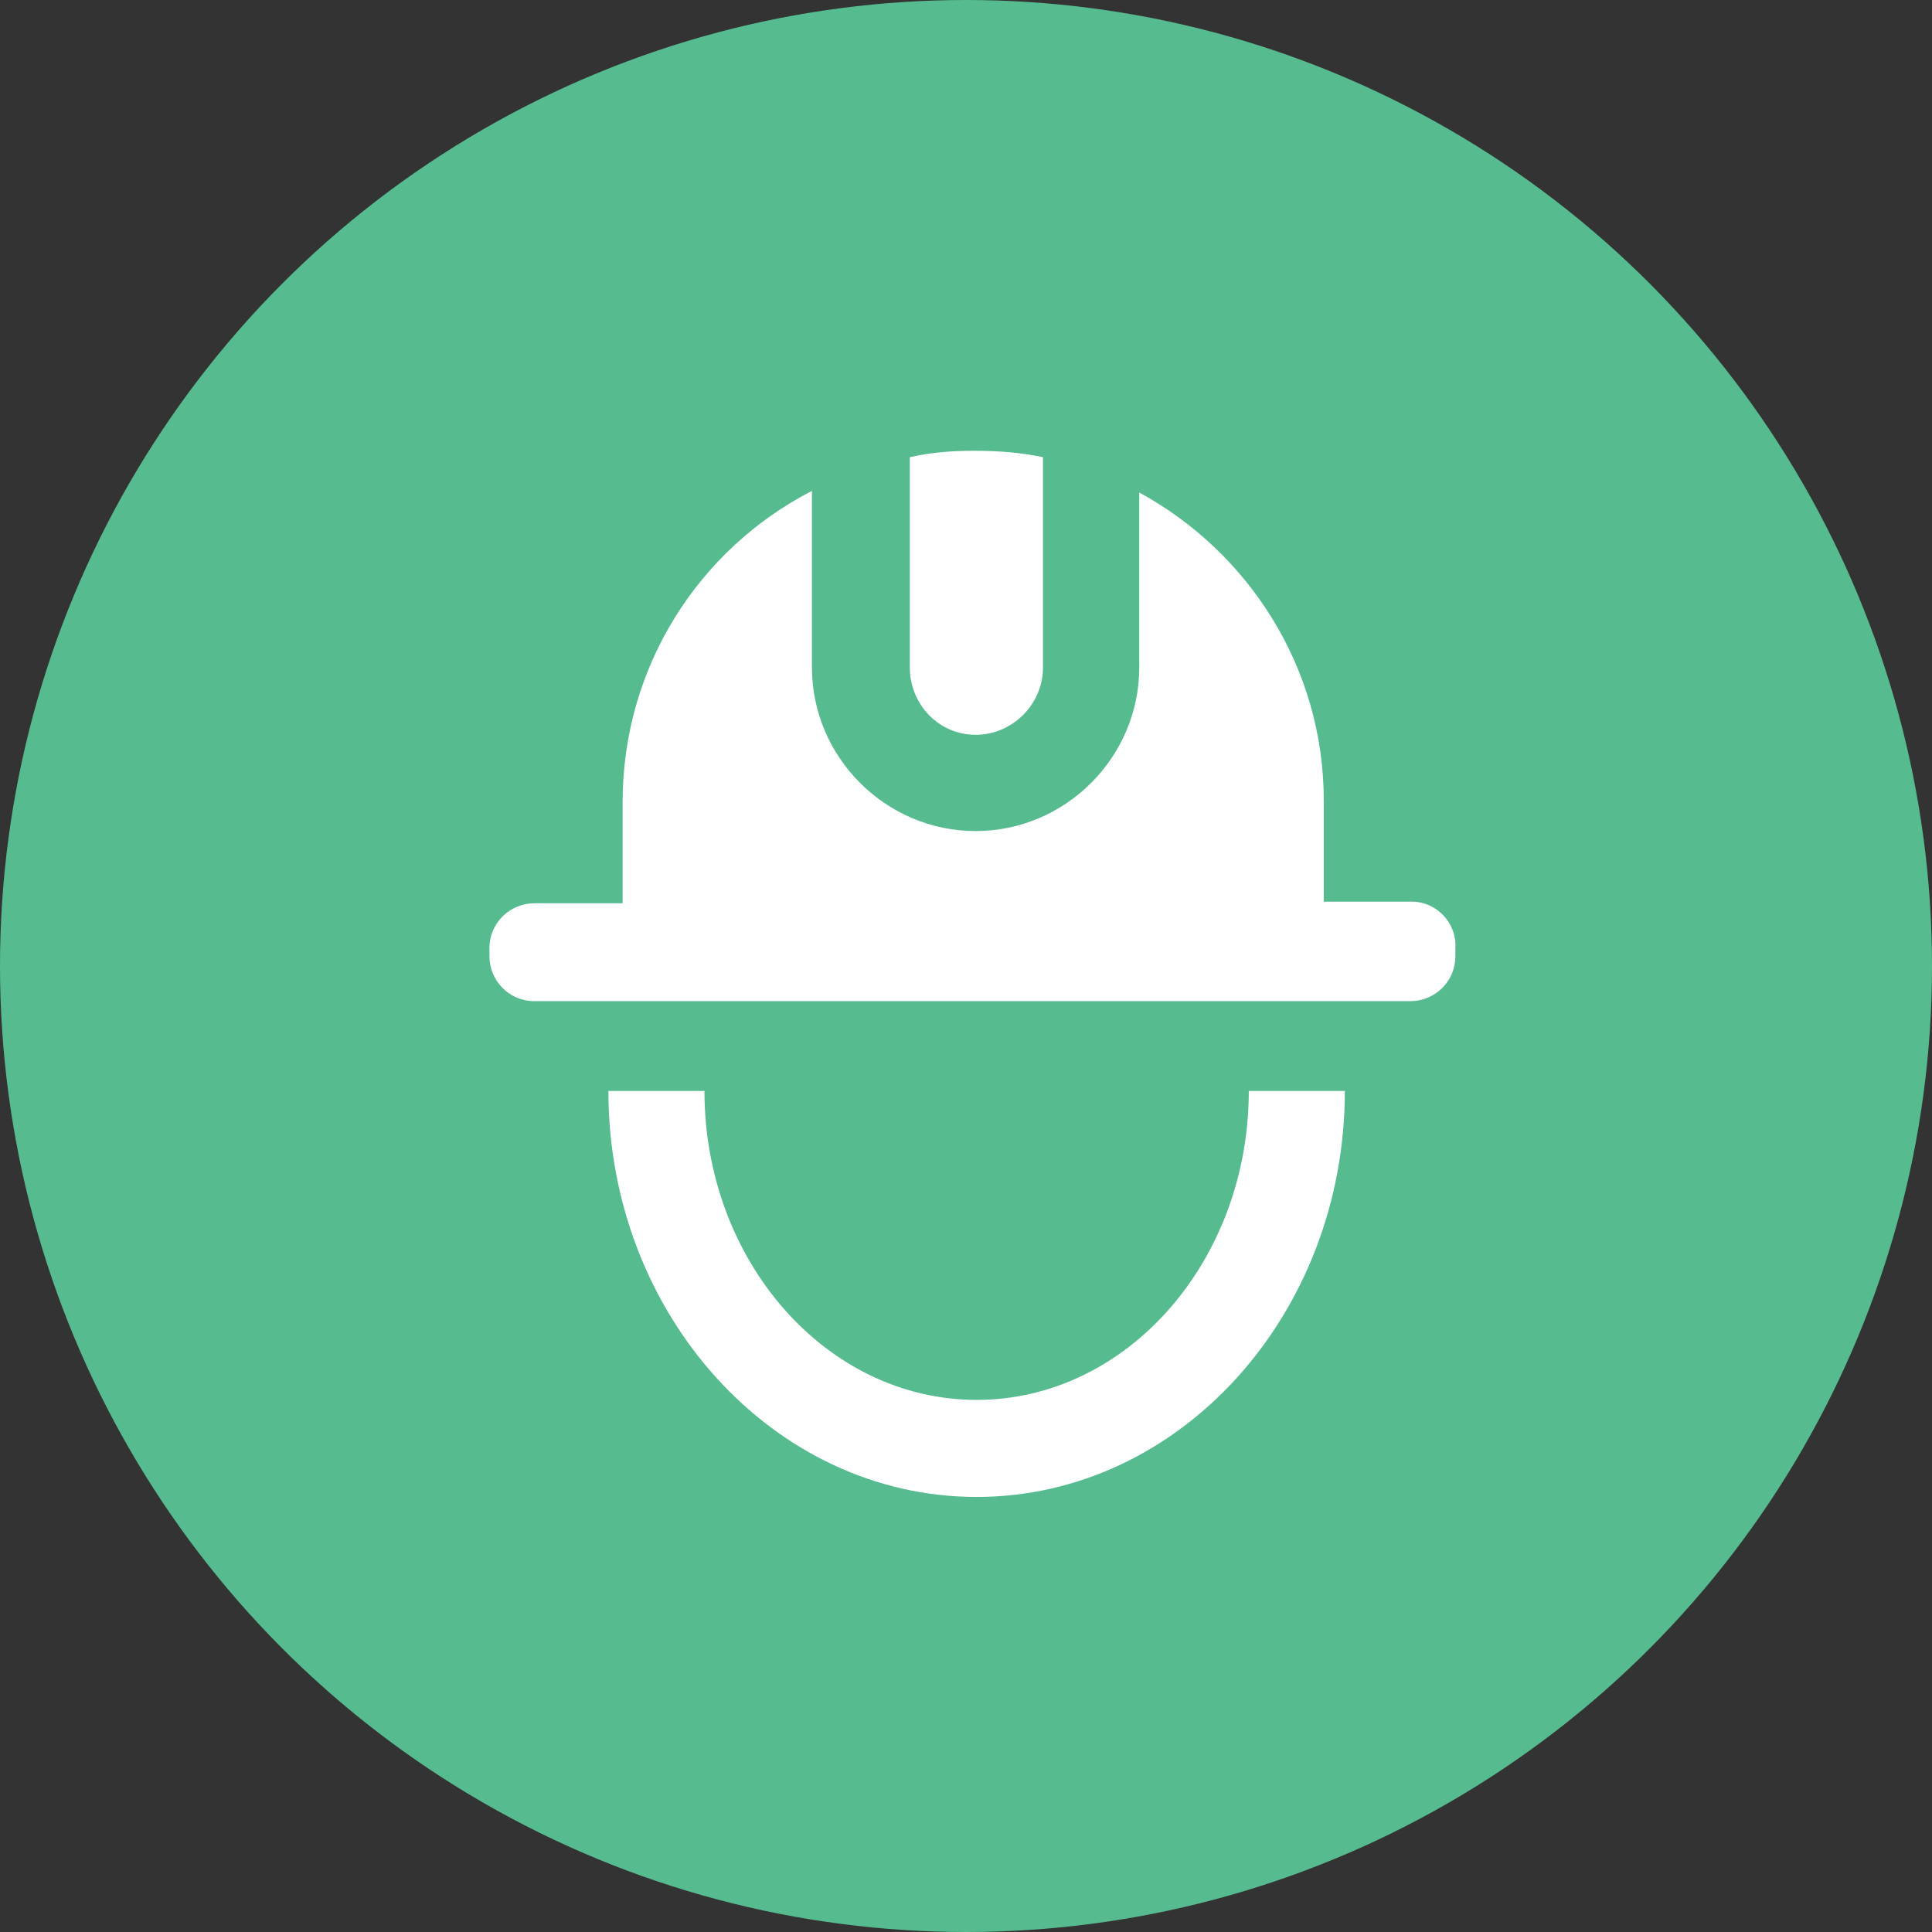 <?xml version="1.0" encoding="UTF-8"?> <svg xmlns="http://www.w3.org/2000/svg" width="150" height="150" viewBox="0 0 150 150" fill="none"><rect x="0" y="0" width="150" height="150" fill="#333333" stroke="none"/> <circle cx="75" cy="75" r="75" fill="#56BC90"></circle> <path d="M109.63 70.005H102.778V62.157C102.778 51.817 96.923 42.848 88.452 38.239V51.817C88.452 58.794 82.722 64.524 75.746 64.524C68.77 64.524 63.039 58.794 63.039 51.817V38.114C54.319 42.599 48.34 51.693 48.34 62.282V70.13H41.488C39.62 70.13 38 71.624 38 73.618V74.241C38 76.109 39.495 77.729 41.488 77.729H109.505C111.374 77.729 112.993 76.234 112.993 74.241V73.618C113.118 71.624 111.498 70.005 109.63 70.005Z" fill="white"></path> <path d="M75.746 57.05C78.611 57.05 80.978 54.683 80.978 51.817V35.498C79.234 35.125 77.49 35 75.621 35C73.877 35 72.258 35.125 70.638 35.498V51.817C70.638 54.683 72.881 57.05 75.746 57.05Z" fill="white"></path> <path d="M75.825 116.222C60.039 116.222 47.236 102.031 47.236 84.701H54.694C54.694 97.887 64.141 108.687 75.825 108.687C87.51 108.687 96.956 97.887 96.956 84.701H104.414C104.414 102.031 91.611 116.222 75.825 116.222Z" fill="white"></path> </svg> 